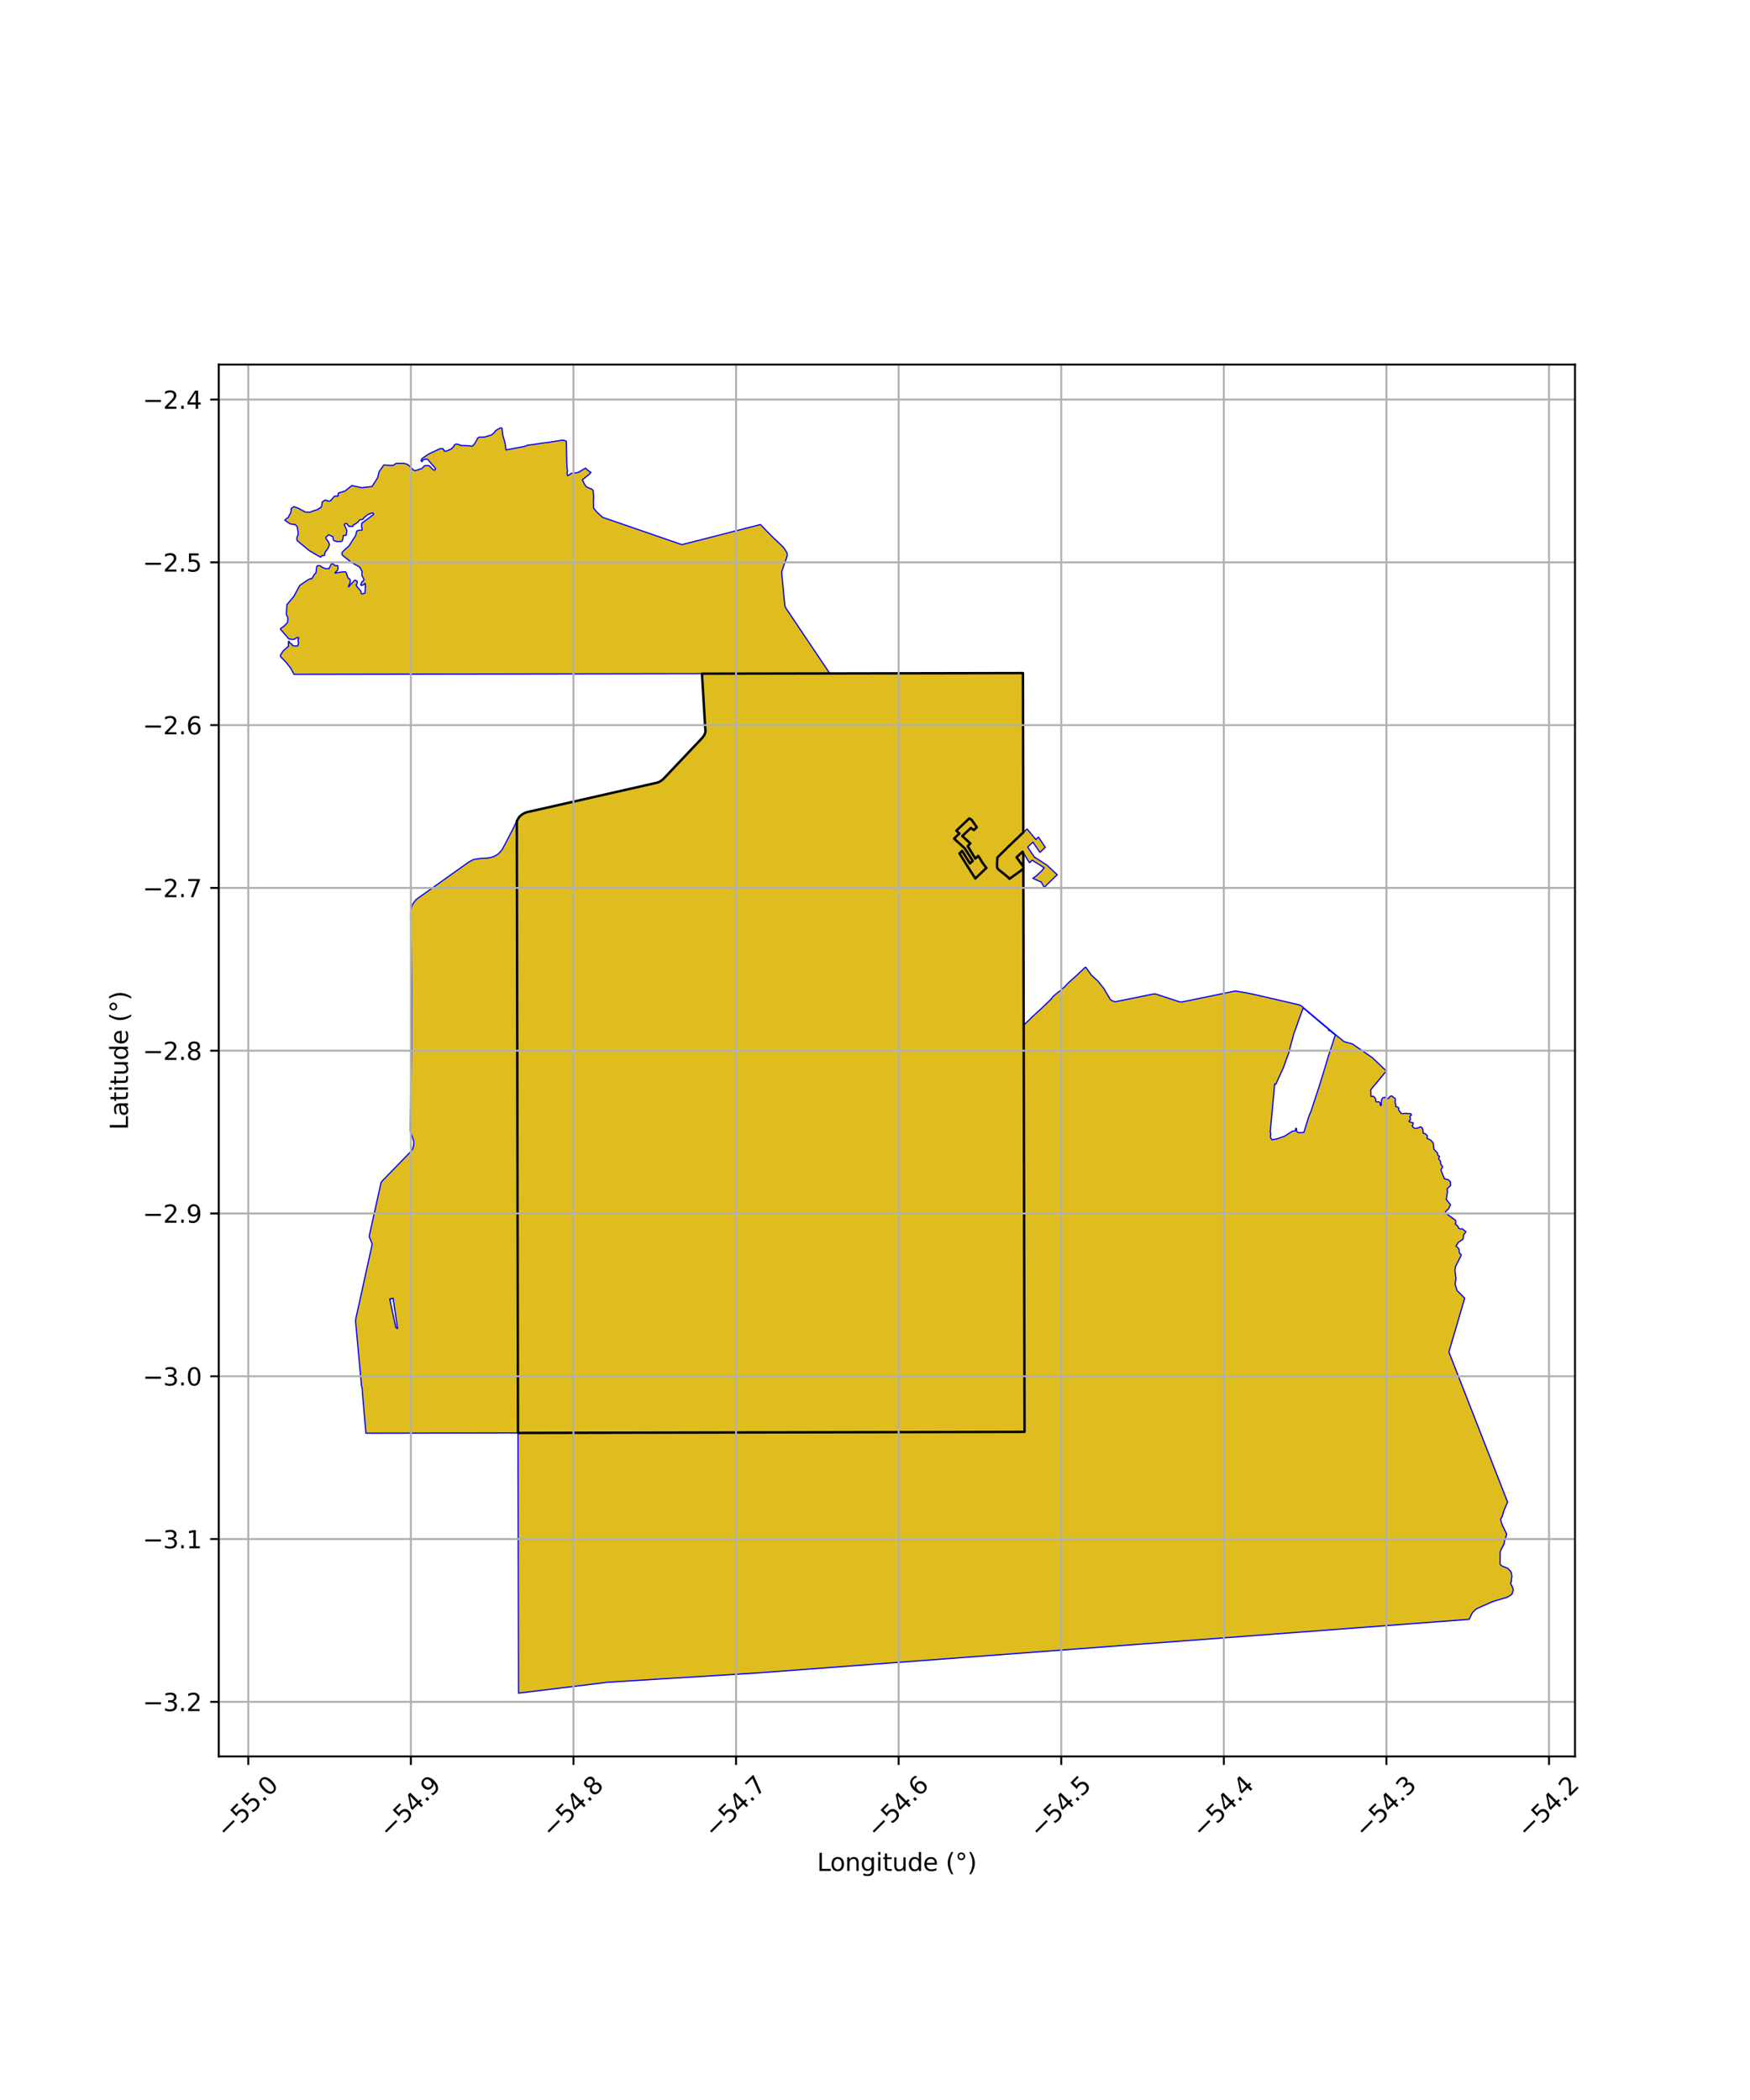 <?xml version="1.0" encoding="utf-8" standalone="no"?>
<!DOCTYPE svg PUBLIC "-//W3C//DTD SVG 1.1//EN"
  "http://www.w3.org/Graphics/SVG/1.1/DTD/svg11.dtd">
<svg xmlns:xlink="http://www.w3.org/1999/xlink" width="720pt" height="864pt" viewBox="0 0 720 864" xmlns="http://www.w3.org/2000/svg" version="1.1">
 <defs>
  <style type="text/css">*{stroke-linejoin: round; stroke-linecap: butt}</style>
 </defs>
 <g id="figure_1">
  <g id="patch_1">
   <path d="M 0 864 
L 720 864 
L 720 0 
L 0 0 
z
" style="fill: #ffffff"/>
  </g>
  <g id="axes_1">
   <g id="patch_2">
    <path d="M 90 722.639 
L 648 722.639 
L 648 150.001 
L 90 150.001 
z
" style="fill: #ffffff"/>
   </g>
   <g id="PatchCollection_1">
    <path d="M 206.547 176.03 
L 206.724 177.935 
L 206.906 179.149 
L 207.162 180.09 
L 207.678 181.781 
L 207.97 183.36 
L 208.139 184.829 
L 208.206 185.097 
L 215.039 183.82 
L 215.75 183.678 
L 217.011 183.201 
L 219.952 182.792 
L 223.586 182.227 
L 226.069 181.943 
L 230.997 181.144 
L 231.682 181.101 
L 232.282 181.251 
L 232.67 181.432 
L 233.002 181.522 
L 233.152 188.762 
L 233.253 192.182 
L 233.351 192.673 
L 233.421 193.356 
L 233.477 193.824 
L 233.311 194.567 
L 233.519 195.687 
L 234.056 195.483 
L 234.953 194.818 
L 236.442 194.538 
L 237.402 194.508 
L 237.945 194.322 
L 240.672 192.74 
L 240.927 192.587 
L 241.027 192.71 
L 241.365 193.07 
L 241.683 193.366 
L 242.465 193.929 
L 242.881 194.172 
L 243.151 194.322 
L 242.281 195.273 
L 239.581 197.408 
L 240.527 199.295 
L 241.005 200.02 
L 241.65 200.514 
L 243.293 201.16 
L 243.69 201.439 
L 244.016 201.76 
L 244.277 204.698 
L 244.154 205.919 
L 244.203 209.043 
L 245.65 210.782 
L 247.918 212.831 
L 248.108 212.895 
L 280.546 224.08 
L 280.887 223.993 
L 312.85 215.822 
L 317.425 220.515 
L 322.091 224.953 
L 322.571 225.53 
L 323.513 226.975 
L 323.855 227.802 
L 323.917 228.468 
L 323.766 229.053 
L 321.764 234.798 
L 321.644 235.313 
L 321.633 235.901 
L 322.87 248.768 
L 322.992 249.538 
L 323.427 250.328 
L 341.399 277.079 
L 288.811 277.175 
L 288.329 277.177 
L 124.161 277.454 
L 121.008 277.466 
L 119.485 274.745 
L 117.837 272.641 
L 115.469 270.228 
L 115.364 269.539 
L 116.526 267.774 
L 118.714 265.841 
L 118.644 264.532 
L 118.71 263.847 
L 118.983 263.908 
L 119.226 264.494 
L 120.153 265.049 
L 120.29 265.561 
L 121.216 265.77 
L 122.141 265.769 
L 122.56 265.648 
L 122.835 264.543 
L 122.583 263.112 
L 122.89 262.696 
L 122.789 262.284 
L 122.378 262.246 
L 121.213 262.904 
L 120.731 263.078 
L 120.013 263.079 
L 118.78 262.805 
L 115.419 258.917 
L 115.417 258.573 
L 116.752 257.705 
L 118.189 256.288 
L 118.462 254.905 
L 118.323 253.766 
L 117.812 252.952 
L 118.012 248.805 
L 120.88 245.391 
L 123.3 240.879 
L 126.93 238.42 
L 127.682 238.108 
L 128.228 238.141 
L 129.394 236.275 
L 129.975 235.688 
L 130.315 233.099 
L 130.728 232.716 
L 131.893 232.82 
L 132.167 233.197 
L 133.882 233.954 
L 135.356 233.949 
L 136.313 232.015 
L 136.68 231.894 
L 137.165 232.014 
L 137.341 232.326 
L 137.853 232.703 
L 139.014 232.737 
L 139.056 233.876 
L 138.886 234.6 
L 137.826 235.603 
L 137.859 235.807 
L 139.572 235.465 
L 142.106 235.219 
L 142.36 235.46 
L 143.264 237.874 
L 143.881 238.219 
L 144.12 238.702 
L 144.026 239.734 
L 143.336 241.347 
L 143.411 241.492 
L 145.733 238.905 
L 146.243 238.698 
L 146.964 239.178 
L 146.933 239.904 
L 146.559 240.697 
L 146.729 241.182 
L 148.541 243.314 
L 148.542 243.967 
L 148.678 244.276 
L 149.195 244.347 
L 150.184 243.968 
L 150.352 240.239 
L 150.15 240.067 
L 149.463 240.651 
L 149.121 240.79 
L 148.608 240.791 
L 148.368 240.621 
L 148.979 239.274 
L 149.321 239.236 
L 149.766 238.444 
L 148.906 236.767 
L 148.972 235.148 
L 148.01 233.319 
L 144.413 231.263 
L 141.017 228.541 
L 140.605 227.921 
L 140.911 227.022 
L 143.611 224.575 
L 146.344 220.29 
L 146.788 218.496 
L 147.748 218.111 
L 148.619 218.134 
L 148.981 218.071 
L 148.946 217.316 
L 148.739 216.833 
L 148.832 215.295 
L 153.691 211.695 
L 153.659 211.282 
L 153.146 211.004 
L 151.295 211.731 
L 149.584 213.149 
L 149.448 213.596 
L 147.941 213.912 
L 147.29 214.776 
L 146.332 215.503 
L 145.511 215.884 
L 145.101 216.608 
L 143.499 216.542 
L 142.606 215.372 
L 142.058 215.439 
L 141.613 215.817 
L 142.746 218.306 
L 142.402 220.239 
L 141.313 220.309 
L 140.867 222.509 
L 140.389 222.789 
L 138.639 222.826 
L 137.578 222.518 
L 137.097 222.002 
L 136.919 220.79 
L 135.244 220.035 
L 134.114 221.002 
L 134.079 221.485 
L 135.143 222.969 
L 135.557 224.11 
L 135.02 225.445 
L 133.619 227.448 
L 133.619 228.141 
L 133.45 228.552 
L 133.143 228.624 
L 132.933 228.521 
L 132.522 228.592 
L 132.183 228.866 
L 132.114 229.174 
L 131.772 229.213 
L 127.208 226.526 
L 122.448 222.571 
L 122.103 221.844 
L 122.239 220.877 
L 122.614 220.153 
L 122.646 218.953 
L 122.266 216.642 
L 121.441 215.847 
L 119.386 215.54 
L 117.199 214.037 
L 117.663 213.508 
L 118.735 212.824 
L 118.874 212.234 
L 119.59 211.061 
L 119.862 209.128 
L 120.888 208.468 
L 122.466 208.983 
L 125.621 210.67 
L 127.575 210.737 
L 128.261 210.425 
L 130.75 209.599 
L 132.087 208.697 
L 132.428 207.869 
L 132.598 206.521 
L 133.486 205.865 
L 134.208 205.761 
L 134.86 206.139 
L 135.954 206.068 
L 137.669 204.097 
L 139.038 204.125 
L 139.206 202.855 
L 141.947 202.018 
L 144.778 199.78 
L 148.717 200.637 
L 153.071 200.18 
L 155.382 196.532 
L 155.961 194.114 
L 157.878 191.313 
L 161.712 191.514 
L 162.983 190.649 
L 166.272 190.609 
L 167.815 191.16 
L 170.163 193.396 
L 170.745 193.672 
L 173.625 192.735 
L 174.752 191.561 
L 176.537 191.592 
L 178.323 193.385 
L 178.97 193.383 
L 179.211 192.764 
L 175.916 188.97 
L 175.297 188.9 
L 174.511 189.005 
L 173.758 189.557 
L 173.655 189.866 
L 173.485 189.904 
L 173.336 189.758 
L 173.277 189.526 
L 173.346 189.144 
L 173.756 188.556 
L 176.322 186.827 
L 180.892 184.664 
L 182.157 184.559 
L 182.64 185.112 
L 182.743 185.589 
L 183.257 185.628 
L 184.182 185.419 
L 184.697 185.107 
L 185.278 184.899 
L 185.861 184.552 
L 186.749 183.62 
L 186.889 183.1 
L 187.539 182.72 
L 188.324 182.753 
L 189.527 183.27 
L 192.746 183.368 
L 194.36 183.605 
L 195.419 182.327 
L 196.58 180.255 
L 197.092 179.84 
L 199.286 179.835 
L 202.152 178.97 
L 203.316 178.07 
L 203.898 177.171 
L 205.676 176.134 
L 206.547 176.03 
" clip-path="url(#p5729a85ae8)" style="fill: #e0bd1f; stroke: #0000ff; stroke-width: 0.5"/>
    <path d="M 212.64 337.796 
L 213.114 589.549 
L 150.544 589.673 
L 149.096 572.853 
L 149.021 571.402 
L 148.899 570.673 
L 148.78 570.391 
L 148.674 569.813 
L 148.669 569.466 
L 146.322 543.948 
L 146.289 543.3 
L 146.453 542.292 
L 153.007 512.474 
L 153.06 512.111 
L 153.07 511.685 
L 152.648 510.605 
L 151.989 509.083 
L 151.928 508.718 
L 151.939 508.376 
L 156.763 486.619 
L 156.878 486.388 
L 157.029 486.157 
L 157.216 485.928 
L 169.084 473.706 
L 169.755 472.739 
L 170.161 471.311 
L 170.255 470.166 
L 170.182 469.377 
L 168.958 465.74 
L 168.883 465.444 
L 168.824 464.995 
L 168.921 456.686 
L 169.296 430.723 
L 169.346 406.008 
L 168.97 376.172 
L 169.101 374.095 
L 169.537 372.494 
L 170.195 371.346 
L 171.206 370.084 
L 192.874 354.66 
L 194.868 353.606 
L 197.346 353.221 
L 200.81 352.992 
L 202.114 352.741 
L 203.145 352.401 
L 203.975 351.983 
L 204.615 351.578 
L 205.242 351.096 
L 205.792 350.524 
L 206.725 349.331 
L 211.116 340.918 
L 211.76 339.534 
L 212.64 337.796 
M 160.919 534.293 
L 160.348 534.425 
L 160.388 534.643 
L 160.919 534.293 
M 160.418 534.826 
L 162.832 546.129 
L 163.579 546.615 
L 161.714 534.108 
L 161.098 534.252 
L 160.418 534.826 
" clip-path="url(#p5729a85ae8)" style="fill: #e0bd1f; stroke: #0000ff; stroke-width: 0.5"/>
    <path d="M 288.811 277.175 
L 341.399 277.079 
L 341.618 277.079 
L 387.701 276.992 
L 420.873 276.927 
L 420.897 289.889 
L 421.003 342.496 
L 420.399 343.041 
L 414.885 348.331 
L 410.348 352.792 
L 410.206 355.76 
L 410.21 355.911 
L 410.282 357.021 
L 410.734 357.674 
L 412.942 359.462 
L 414.228 360.503 
L 414.643 360.839 
L 415.336 361.567 
L 420.064 358.181 
L 421.033 357.305 
L 421.051 366.007 
L 421.052 366.203 
L 421.165 421.65 
L 421.165 421.775 
L 421.424 541.958 
L 421.428 543.751 
L 421.49 571.111 
L 421.493 572.365 
L 421.53 589.099 
L 359.46 589.24 
L 354.176 589.251 
L 213.114 589.549 
L 212.64 337.796 
L 213.485 336.315 
L 214.019 335.723 
L 214.607 335.21 
L 215.275 334.8 
L 215.973 334.443 
L 216.686 334.176 
L 269.471 322.217 
L 270.239 322.047 
L 271.097 321.735 
L 271.677 321.41 
L 271.916 321.246 
L 272.421 320.92 
L 273.003 320.406 
L 288.958 303.543 
L 289.655 302.602 
L 290.023 301.858 
L 290.256 301.012 
L 289.931 295.869 
L 289.913 295.573 
L 288.811 277.175 
M 398.773 336.73 
L 394.065 341.196 
L 393.465 341.774 
L 394.736 342.921 
L 392.523 345.018 
L 396.933 349.031 
L 400.204 354.185 
L 400.033 354.349 
L 399.082 355.262 
L 395.849 350.078 
L 394.756 351.115 
L 397.992 356.305 
L 401.271 361.439 
L 402.352 360.407 
L 403.518 359.295 
L 405.81 357.107 
L 404.046 354.713 
L 403.284 353.361 
L 402.45 352.154 
L 401.26 353.257 
L 398.157 348.112 
L 399.221 346.983 
L 397.016 344.982 
L 395.906 343.972 
L 399.439 340.63 
L 400.674 341.518 
L 401.874 340.364 
L 401.041 339.138 
L 400.611 338.544 
L 399.772 337.291 
L 398.773 336.73 
" clip-path="url(#p5729a85ae8)" style="fill: #e0bd1f; stroke: #0000ff; stroke-width: 0.5"/>
    <path d="M 446.622 397.823 
L 447.199 398.634 
L 447.587 399.168 
L 448.771 400.824 
L 449.176 401.308 
L 451.769 403.716 
L 454.072 406.584 
L 456.878 411.297 
L 457.759 411.826 
L 458.78 412.156 
L 474.658 408.946 
L 475.208 408.964 
L 475.649 409.022 
L 485.205 412.154 
L 485.787 412.25 
L 486.373 412.221 
L 508.075 407.772 
L 508.62 407.786 
L 513.32 408.581 
L 517.582 409.504 
L 534.259 413.357 
L 534.946 413.603 
L 535.644 414.054 
L 542.096 419.503 
L 549.11 425.375 
L 552.608 428.276 
L 552.936 428.47 
L 553.28 428.629 
L 553.96 428.843 
L 555.882 429.321 
L 556.293 429.47 
L 556.724 429.71 
L 564.678 435.206 
L 569.508 439.804 
L 570.471 440.529 
L 563.968 448.344 
L 564.072 451.126 
L 565.092 451.044 
L 566.052 452.185 
L 566.009 452.97 
L 566.166 453.216 
L 566.478 453.395 
L 567.19 453.281 
L 567.479 453.415 
L 567.859 453.818 
L 567.928 454.782 
L 568.084 454.871 
L 568.372 454.646 
L 568.26 454.108 
L 568.412 452.426 
L 568.949 451.638 
L 569.612 451.504 
L 570.235 451.57 
L 570.748 452.017 
L 571.229 451.98 
L 571.595 451.452 
L 571.806 451.205 
L 572.095 451.014 
L 572.506 450.935 
L 572.785 450.99 
L 573.465 451.605 
L 573.855 451.772 
L 574.033 452.03 
L 574.112 452.354 
L 574.015 453.586 
L 574.06 453.944 
L 574.295 454.325 
L 574.241 455.098 
L 574.319 455.3 
L 575.04 455.451 
L 575.52 455.921 
L 575.466 456.739 
L 575.846 457.187 
L 576.425 458.045 
L 576.915 458.144 
L 578.339 458.062 
L 580.298 458.192 
L 580.691 458.505 
L 580.647 458.785 
L 580.059 459.38 
L 580.261 460.344 
L 580.187 460.878 
L 579.82 461.148 
L 579.676 461.305 
L 580.1 461.629 
L 581.414 461.962 
L 581.349 462.747 
L 581.016 463.23 
L 581.372 463.771 
L 581.952 464.173 
L 583.109 464.182 
L 584.388 463.618 
L 584.899 463.773 
L 585.48 464.826 
L 585.505 466.081 
L 585.684 466.327 
L 586.307 466.348 
L 587.244 467.243 
L 587.108 468.328 
L 588.567 469.024 
L 589.657 470.234 
L 589.997 472.929 
L 591.423 474.316 
L 591.542 475.217 
L 592.262 475.805 
L 591.897 476.749 
L 592.652 477.809 
L 592.772 478.954 
L 593.443 479.795 
L 593.544 480.199 
L 592.811 481.279 
L 594.258 484.948 
L 595.898 485.382 
L 596.703 486.189 
L 596.84 487.739 
L 595.372 489.158 
L 595.542 490.202 
L 595.048 493.505 
L 596.759 495.624 
L 595.994 497.311 
L 594.792 498.459 
L 594.626 498.999 
L 598.782 502.021 
L 599.018 502.796 
L 598.752 503.571 
L 599.891 504.617 
L 600.06 505.257 
L 600.864 505.66 
L 601.533 505.523 
L 603.041 506.665 
L 603.008 507.002 
L 602.208 507.981 
L 601.978 509.801 
L 599.974 511.188 
L 599.041 512.639 
L 600.215 513.782 
L 600.487 515.567 
L 601.124 516.138 
L 601.191 516.475 
L 598.861 521.03 
L 598.596 522.681 
L 599.04 526.117 
L 598.644 528.275 
L 599.485 530.992 
L 602.621 534.109 
L 596.121 556.251 
L 620.271 618.013 
L 618.973 620.963 
L 618.11 623.661 
L 617.378 625.212 
L 618.053 627.367 
L 619.866 631.107 
L 619.602 632.388 
L 619.202 633.198 
L 618.806 635.221 
L 617.807 637.11 
L 617.209 638.527 
L 617.213 640.347 
L 617.154 643.379 
L 617.424 643.918 
L 618.295 644.454 
L 620.237 645.191 
L 621.445 646.4 
L 621.781 646.972 
L 622.054 648.724 
L 621.855 649.567 
L 621.858 650.577 
L 621.492 651.286 
L 621.795 652.094 
L 622.097 652.565 
L 622.636 654.065 
L 622.139 655.718 
L 621.705 656.191 
L 620.135 657.138 
L 614.317 658.872 
L 609.542 660.963 
L 607.302 662.014 
L 605.734 663.568 
L 604.476 666.198 
L 604.406 666.258 
L 604.241 666.27 
L 469.808 676.405 
L 468.637 676.492 
L 360.38 684.642 
L 310.977 688.347 
L 269.884 690.894 
L 253.238 691.938 
L 249.846 692.158 
L 213.328 696.61 
L 213.114 589.549 
L 354.176 589.251 
L 359.46 589.24 
L 421.53 589.099 
L 421.493 572.365 
L 421.49 571.111 
L 421.428 543.751 
L 421.424 541.958 
L 421.165 421.775 
L 423.656 419.41 
L 423.888 419.23 
L 424.085 419.023 
L 424.337 418.701 
L 428.731 414.662 
L 430.349 413.097 
L 430.863 412.61 
L 432.572 410.939 
L 432.696 410.711 
L 433.363 409.872 
L 434.988 408.523 
L 435.554 408.075 
L 436.07 407.749 
L 437.333 406.587 
L 437.415 406.502 
L 437.717 406.258 
L 437.845 406.176 
L 437.989 406.068 
L 438.057 405.993 
L 438.174 405.855 
L 438.858 405.095 
L 439.095 404.833 
L 439.81 404.122 
L 440.346 403.652 
L 440.657 403.378 
L 440.964 403.093 
L 442.75 401.485 
L 442.951 401.315 
L 446.043 398.391 
L 446.622 397.823 
M 536.156 414.693 
L 534.107 420.343 
L 533.24 422.819 
L 532.293 425.344 
L 531.925 426.795 
L 530.396 432.489 
L 530.216 433.19 
L 528.056 439.178 
L 527.771 439.839 
L 524.893 446.076 
L 524.445 446.006 
L 522.617 465.58 
L 522.813 466.547 
L 522.69 468.056 
L 523.387 468.921 
L 525.174 468.617 
L 528.457 467.491 
L 531.737 465.393 
L 532.816 465.252 
L 532.997 465.032 
L 533.049 464.332 
L 533.383 464.201 
L 533.448 465.266 
L 533.839 465.859 
L 534.496 466.055 
L 536.474 465.878 
L 536.765 464.849 
L 538.413 459.561 
L 539.05 457.87 
L 539.282 457.504 
L 541.315 451.309 
L 541.522 450.696 
L 541.885 449.613 
L 542.379 448.112 
L 542.787 446.843 
L 542.94 446.352 
L 543.364 444.956 
L 543.847 443.384 
L 544.187 442.279 
L 544.669 440.739 
L 544.959 439.786 
L 545.301 438.701 
L 545.832 436.901 
L 546.381 435.003 
L 549.39 425.839 
L 547.781 424.567 
L 547.099 423.937 
L 546.657 424.02 
L 546.645 423.868 
L 546.788 423.629 
L 544.278 421.578 
L 536.156 414.693 
" clip-path="url(#p5729a85ae8)" style="fill: #e0bd1f; stroke: #0000ff; stroke-width: 0.5"/>
    <path d="M 398.773 336.73 
L 399.772 337.291 
L 400.611 338.544 
L 401.041 339.138 
L 401.874 340.364 
L 400.674 341.518 
L 399.439 340.63 
L 395.906 343.972 
L 397.016 344.982 
L 399.221 346.983 
L 398.157 348.112 
L 401.26 353.257 
L 402.45 352.154 
L 403.284 353.361 
L 404.046 354.713 
L 405.81 357.107 
L 403.518 359.295 
L 402.352 360.407 
L 401.271 361.439 
L 397.992 356.305 
L 394.756 351.115 
L 395.849 350.078 
L 399.082 355.262 
L 400.033 354.349 
L 400.204 354.185 
L 396.933 349.031 
L 392.523 345.018 
L 394.736 342.921 
L 393.465 341.774 
L 394.065 341.196 
L 398.773 336.73 
" clip-path="url(#p5729a85ae8)" style="fill: #e0bd1f; stroke: #0000ff; stroke-width: 0.5"/>
    <path d="M 425.658 352.782 
L 425.739 352.892 
L 425.856 352.776 
L 430.664 355.903 
L 434.967 359.87 
L 432.792 361.974 
L 431.765 362.982 
L 430.669 364.044 
L 429.619 365.116 
L 428.407 362.928 
L 424.962 361.359 
L 426.324 360.408 
L 428.685 358.191 
L 429.624 357.024 
L 424.667 353.913 
L 424.265 354.3 
L 423.595 354.946 
L 423.087 354.233 
L 423.026 354.139 
L 420.721 350.421 
L 419.42 351.623 
L 418.244 352.735 
L 419.775 354.843 
L 419.845 354.941 
L 421.32 356.938 
L 421.368 357.002 
L 420.064 358.181 
L 415.336 361.567 
L 414.643 360.839 
L 414.228 360.503 
L 412.942 359.462 
L 410.734 357.674 
L 410.282 357.021 
L 410.21 355.911 
L 410.206 355.76 
L 410.348 352.792 
L 414.885 348.331 
L 420.399 343.041 
L 422.583 341.074 
L 426.164 345.385 
L 427.24 344.391 
L 430.06 348.613 
L 428.912 349.687 
L 427.848 350.683 
L 424.989 346.486 
L 423.839 347.552 
L 422.829 348.512 
L 425.658 352.782 
" clip-path="url(#p5729a85ae8)" style="fill: #e0bd1f; stroke: #0000ff; stroke-width: 0.5"/>
    <path d="M 421.02 350.904 
L 421.032 356.548 
L 419.845 354.941 
L 419.775 354.843 
L 418.244 352.735 
L 419.42 351.623 
L 420.721 350.421 
L 421.02 350.904 
" clip-path="url(#p5729a85ae8)" style="fill: #e0bd1f; stroke: #0000ff; stroke-width: 0.5"/>
   </g>
   <g id="PatchCollection_2">
    <path d="M 341.399 277.079 
L 341.618 277.079 
L 387.701 276.992 
L 420.873 276.927 
L 420.897 289.889 
L 421.003 342.496 
L 420.399 343.041 
L 414.885 348.331 
L 410.348 352.792 
L 410.206 355.76 
L 410.21 355.911 
L 410.282 357.021 
L 410.734 357.674 
L 412.942 359.462 
L 414.228 360.503 
L 414.643 360.839 
L 415.336 361.567 
L 420.064 358.181 
L 421.033 357.305 
L 421.051 366.007 
L 421.052 366.203 
L 421.165 421.65 
L 421.165 421.775 
L 421.424 541.958 
L 421.428 543.751 
L 421.49 571.111 
L 421.493 572.365 
L 421.53 589.099 
L 359.46 589.24 
L 354.176 589.251 
L 213.114 589.549 
L 212.64 337.796 
L 213.485 336.315 
L 214.019 335.723 
L 214.607 335.21 
L 215.275 334.8 
L 215.973 334.443 
L 216.686 334.176 
L 269.471 322.217 
L 270.239 322.047 
L 271.097 321.735 
L 271.677 321.41 
L 271.916 321.246 
L 272.421 320.92 
L 273.003 320.406 
L 288.958 303.543 
L 289.655 302.602 
L 290.023 301.858 
L 290.256 301.012 
L 289.931 295.869 
L 289.913 295.573 
L 288.811 277.175 
L 341.399 277.079 
M 394.065 341.196 
L 393.465 341.774 
L 394.736 342.921 
L 392.523 345.018 
L 396.933 349.031 
L 400.204 354.185 
L 400.033 354.349 
L 399.082 355.262 
L 395.849 350.078 
L 394.756 351.115 
L 397.992 356.305 
L 401.271 361.439 
L 402.352 360.407 
L 403.518 359.295 
L 405.81 357.107 
L 404.046 354.713 
L 403.284 353.361 
L 402.45 352.154 
L 401.26 353.257 
L 398.157 348.112 
L 399.221 346.983 
L 397.016 344.982 
L 395.906 343.972 
L 399.439 340.63 
L 400.674 341.518 
L 401.874 340.364 
L 401.041 339.138 
L 400.611 338.544 
L 399.772 337.291 
L 398.773 336.73 
L 394.065 341.196 
" clip-path="url(#p5729a85ae8)" style="fill: none; stroke: #000000"/>
    <path d="M 421.02 350.904 
L 421.032 356.548 
L 419.845 354.941 
L 419.775 354.843 
L 418.244 352.735 
L 419.42 351.623 
L 420.721 350.421 
L 421.02 350.904 
" clip-path="url(#p5729a85ae8)" style="fill: none; stroke: #000000"/>
   </g>
   <g id="matplotlib.axis_1">
    <g id="xtick_1">
     <g id="line2d_1">
      <path d="M 102.153 722.639 
L 102.153 150.001 
" clip-path="url(#p5729a85ae8)" style="fill: none; stroke: #b0b0b0; stroke-width: 0.8; stroke-linecap: square"/>
     </g>
     <g id="line2d_2">
      <defs>
       <path id="m27bfe78258" d="M 0 0 
L 0 3.5 
" style="stroke: #000000; stroke-width: 0.8"/>
      </defs>
      <g>
       <use xlink:href="#m27bfe78258" x="102.153" y="722.639" style="stroke: #000000; stroke-width: 0.8"/>
      </g>
     </g>
     <g id="text_1">
      <!-- −55.0 -->
      <g transform="translate(93.269 756.682) rotate(-45) scale(0.1 -0.1)">
       <defs>
        <path id="DejaVuSans-2212" d="M 678 2272 
L 4684 2272 
L 4684 1741 
L 678 1741 
L 678 2272 
z
" transform="scale(0.016)"/>
        <path id="DejaVuSans-35" d="M 691 4666 
L 3169 4666 
L 3169 4134 
L 1269 4134 
L 1269 2991 
Q 1406 3038 1543 3061 
Q 1681 3084 1819 3084 
Q 2600 3084 3056 2656 
Q 3513 2228 3513 1497 
Q 3513 744 3044 326 
Q 2575 -91 1722 -91 
Q 1428 -91 1123 -41 
Q 819 9 494 109 
L 494 744 
Q 775 591 1075 516 
Q 1375 441 1709 441 
Q 2250 441 2565 725 
Q 2881 1009 2881 1497 
Q 2881 1984 2565 2268 
Q 2250 2553 1709 2553 
Q 1456 2553 1204 2497 
Q 953 2441 691 2322 
L 691 4666 
z
" transform="scale(0.016)"/>
        <path id="DejaVuSans-2e" d="M 684 794 
L 1344 794 
L 1344 0 
L 684 0 
L 684 794 
z
" transform="scale(0.016)"/>
        <path id="DejaVuSans-30" d="M 2034 4250 
Q 1547 4250 1301 3770 
Q 1056 3291 1056 2328 
Q 1056 1369 1301 889 
Q 1547 409 2034 409 
Q 2525 409 2770 889 
Q 3016 1369 3016 2328 
Q 3016 3291 2770 3770 
Q 2525 4250 2034 4250 
z
M 2034 4750 
Q 2819 4750 3233 4129 
Q 3647 3509 3647 2328 
Q 3647 1150 3233 529 
Q 2819 -91 2034 -91 
Q 1250 -91 836 529 
Q 422 1150 422 2328 
Q 422 3509 836 4129 
Q 1250 4750 2034 4750 
z
" transform="scale(0.016)"/>
       </defs>
       <use xlink:href="#DejaVuSans-2212"/>
       <use xlink:href="#DejaVuSans-35" transform="translate(83.789 0)"/>
       <use xlink:href="#DejaVuSans-35" transform="translate(147.412 0)"/>
       <use xlink:href="#DejaVuSans-2e" transform="translate(211.035 0)"/>
       <use xlink:href="#DejaVuSans-30" transform="translate(242.822 0)"/>
      </g>
     </g>
    </g>
    <g id="xtick_2">
     <g id="line2d_3">
      <path d="M 169.048 722.639 
L 169.048 150.001 
" clip-path="url(#p5729a85ae8)" style="fill: none; stroke: #b0b0b0; stroke-width: 0.8; stroke-linecap: square"/>
     </g>
     <g id="line2d_4">
      <g>
       <use xlink:href="#m27bfe78258" x="169.048" y="722.639" style="stroke: #000000; stroke-width: 0.8"/>
      </g>
     </g>
     <g id="text_2">
      <!-- −54.9 -->
      <g transform="translate(160.164 756.682) rotate(-45) scale(0.1 -0.1)">
       <defs>
        <path id="DejaVuSans-34" d="M 2419 4116 
L 825 1625 
L 2419 1625 
L 2419 4116 
z
M 2253 4666 
L 3047 4666 
L 3047 1625 
L 3713 1625 
L 3713 1100 
L 3047 1100 
L 3047 0 
L 2419 0 
L 2419 1100 
L 313 1100 
L 313 1709 
L 2253 4666 
z
" transform="scale(0.016)"/>
        <path id="DejaVuSans-39" d="M 703 97 
L 703 672 
Q 941 559 1184 500 
Q 1428 441 1663 441 
Q 2288 441 2617 861 
Q 2947 1281 2994 2138 
Q 2813 1869 2534 1725 
Q 2256 1581 1919 1581 
Q 1219 1581 811 2004 
Q 403 2428 403 3163 
Q 403 3881 828 4315 
Q 1253 4750 1959 4750 
Q 2769 4750 3195 4129 
Q 3622 3509 3622 2328 
Q 3622 1225 3098 567 
Q 2575 -91 1691 -91 
Q 1453 -91 1209 -44 
Q 966 3 703 97 
z
M 1959 2075 
Q 2384 2075 2632 2365 
Q 2881 2656 2881 3163 
Q 2881 3666 2632 3958 
Q 2384 4250 1959 4250 
Q 1534 4250 1286 3958 
Q 1038 3666 1038 3163 
Q 1038 2656 1286 2365 
Q 1534 2075 1959 2075 
z
" transform="scale(0.016)"/>
       </defs>
       <use xlink:href="#DejaVuSans-2212"/>
       <use xlink:href="#DejaVuSans-35" transform="translate(83.789 0)"/>
       <use xlink:href="#DejaVuSans-34" transform="translate(147.412 0)"/>
       <use xlink:href="#DejaVuSans-2e" transform="translate(211.035 0)"/>
       <use xlink:href="#DejaVuSans-39" transform="translate(242.822 0)"/>
      </g>
     </g>
    </g>
    <g id="xtick_3">
     <g id="line2d_5">
      <path d="M 235.942 722.639 
L 235.942 150.001 
" clip-path="url(#p5729a85ae8)" style="fill: none; stroke: #b0b0b0; stroke-width: 0.8; stroke-linecap: square"/>
     </g>
     <g id="line2d_6">
      <g>
       <use xlink:href="#m27bfe78258" x="235.942" y="722.639" style="stroke: #000000; stroke-width: 0.8"/>
      </g>
     </g>
     <g id="text_3">
      <!-- −54.8 -->
      <g transform="translate(227.058 756.682) rotate(-45) scale(0.1 -0.1)">
       <defs>
        <path id="DejaVuSans-38" d="M 2034 2216 
Q 1584 2216 1326 1975 
Q 1069 1734 1069 1313 
Q 1069 891 1326 650 
Q 1584 409 2034 409 
Q 2484 409 2743 651 
Q 3003 894 3003 1313 
Q 3003 1734 2745 1975 
Q 2488 2216 2034 2216 
z
M 1403 2484 
Q 997 2584 770 2862 
Q 544 3141 544 3541 
Q 544 4100 942 4425 
Q 1341 4750 2034 4750 
Q 2731 4750 3128 4425 
Q 3525 4100 3525 3541 
Q 3525 3141 3298 2862 
Q 3072 2584 2669 2484 
Q 3125 2378 3379 2068 
Q 3634 1759 3634 1313 
Q 3634 634 3220 271 
Q 2806 -91 2034 -91 
Q 1263 -91 848 271 
Q 434 634 434 1313 
Q 434 1759 690 2068 
Q 947 2378 1403 2484 
z
M 1172 3481 
Q 1172 3119 1398 2916 
Q 1625 2713 2034 2713 
Q 2441 2713 2670 2916 
Q 2900 3119 2900 3481 
Q 2900 3844 2670 4047 
Q 2441 4250 2034 4250 
Q 1625 4250 1398 4047 
Q 1172 3844 1172 3481 
z
" transform="scale(0.016)"/>
       </defs>
       <use xlink:href="#DejaVuSans-2212"/>
       <use xlink:href="#DejaVuSans-35" transform="translate(83.789 0)"/>
       <use xlink:href="#DejaVuSans-34" transform="translate(147.412 0)"/>
       <use xlink:href="#DejaVuSans-2e" transform="translate(211.035 0)"/>
       <use xlink:href="#DejaVuSans-38" transform="translate(242.822 0)"/>
      </g>
     </g>
    </g>
    <g id="xtick_4">
     <g id="line2d_7">
      <path d="M 302.837 722.639 
L 302.837 150.001 
" clip-path="url(#p5729a85ae8)" style="fill: none; stroke: #b0b0b0; stroke-width: 0.8; stroke-linecap: square"/>
     </g>
     <g id="line2d_8">
      <g>
       <use xlink:href="#m27bfe78258" x="302.837" y="722.639" style="stroke: #000000; stroke-width: 0.8"/>
      </g>
     </g>
     <g id="text_4">
      <!-- −54.7 -->
      <g transform="translate(293.953 756.682) rotate(-45) scale(0.1 -0.1)">
       <defs>
        <path id="DejaVuSans-37" d="M 525 4666 
L 3525 4666 
L 3525 4397 
L 1831 0 
L 1172 0 
L 2766 4134 
L 525 4134 
L 525 4666 
z
" transform="scale(0.016)"/>
       </defs>
       <use xlink:href="#DejaVuSans-2212"/>
       <use xlink:href="#DejaVuSans-35" transform="translate(83.789 0)"/>
       <use xlink:href="#DejaVuSans-34" transform="translate(147.412 0)"/>
       <use xlink:href="#DejaVuSans-2e" transform="translate(211.035 0)"/>
       <use xlink:href="#DejaVuSans-37" transform="translate(242.822 0)"/>
      </g>
     </g>
    </g>
    <g id="xtick_5">
     <g id="line2d_9">
      <path d="M 369.731 722.639 
L 369.731 150.001 
" clip-path="url(#p5729a85ae8)" style="fill: none; stroke: #b0b0b0; stroke-width: 0.8; stroke-linecap: square"/>
     </g>
     <g id="line2d_10">
      <g>
       <use xlink:href="#m27bfe78258" x="369.731" y="722.639" style="stroke: #000000; stroke-width: 0.8"/>
      </g>
     </g>
     <g id="text_5">
      <!-- −54.6 -->
      <g transform="translate(360.848 756.682) rotate(-45) scale(0.1 -0.1)">
       <defs>
        <path id="DejaVuSans-36" d="M 2113 2584 
Q 1688 2584 1439 2293 
Q 1191 2003 1191 1497 
Q 1191 994 1439 701 
Q 1688 409 2113 409 
Q 2538 409 2786 701 
Q 3034 994 3034 1497 
Q 3034 2003 2786 2293 
Q 2538 2584 2113 2584 
z
M 3366 4563 
L 3366 3988 
Q 3128 4100 2886 4159 
Q 2644 4219 2406 4219 
Q 1781 4219 1451 3797 
Q 1122 3375 1075 2522 
Q 1259 2794 1537 2939 
Q 1816 3084 2150 3084 
Q 2853 3084 3261 2657 
Q 3669 2231 3669 1497 
Q 3669 778 3244 343 
Q 2819 -91 2113 -91 
Q 1303 -91 875 529 
Q 447 1150 447 2328 
Q 447 3434 972 4092 
Q 1497 4750 2381 4750 
Q 2619 4750 2861 4703 
Q 3103 4656 3366 4563 
z
" transform="scale(0.016)"/>
       </defs>
       <use xlink:href="#DejaVuSans-2212"/>
       <use xlink:href="#DejaVuSans-35" transform="translate(83.789 0)"/>
       <use xlink:href="#DejaVuSans-34" transform="translate(147.412 0)"/>
       <use xlink:href="#DejaVuSans-2e" transform="translate(211.035 0)"/>
       <use xlink:href="#DejaVuSans-36" transform="translate(242.822 0)"/>
      </g>
     </g>
    </g>
    <g id="xtick_6">
     <g id="line2d_11">
      <path d="M 436.626 722.639 
L 436.626 150.001 
" clip-path="url(#p5729a85ae8)" style="fill: none; stroke: #b0b0b0; stroke-width: 0.8; stroke-linecap: square"/>
     </g>
     <g id="line2d_12">
      <g>
       <use xlink:href="#m27bfe78258" x="436.626" y="722.639" style="stroke: #000000; stroke-width: 0.8"/>
      </g>
     </g>
     <g id="text_6">
      <!-- −54.5 -->
      <g transform="translate(427.742 756.682) rotate(-45) scale(0.1 -0.1)">
       <use xlink:href="#DejaVuSans-2212"/>
       <use xlink:href="#DejaVuSans-35" transform="translate(83.789 0)"/>
       <use xlink:href="#DejaVuSans-34" transform="translate(147.412 0)"/>
       <use xlink:href="#DejaVuSans-2e" transform="translate(211.035 0)"/>
       <use xlink:href="#DejaVuSans-35" transform="translate(242.822 0)"/>
      </g>
     </g>
    </g>
    <g id="xtick_7">
     <g id="line2d_13">
      <path d="M 503.52 722.639 
L 503.52 150.001 
" clip-path="url(#p5729a85ae8)" style="fill: none; stroke: #b0b0b0; stroke-width: 0.8; stroke-linecap: square"/>
     </g>
     <g id="line2d_14">
      <g>
       <use xlink:href="#m27bfe78258" x="503.52" y="722.639" style="stroke: #000000; stroke-width: 0.8"/>
      </g>
     </g>
     <g id="text_7">
      <!-- −54.4 -->
      <g transform="translate(494.637 756.682) rotate(-45) scale(0.1 -0.1)">
       <use xlink:href="#DejaVuSans-2212"/>
       <use xlink:href="#DejaVuSans-35" transform="translate(83.789 0)"/>
       <use xlink:href="#DejaVuSans-34" transform="translate(147.412 0)"/>
       <use xlink:href="#DejaVuSans-2e" transform="translate(211.035 0)"/>
       <use xlink:href="#DejaVuSans-34" transform="translate(242.822 0)"/>
      </g>
     </g>
    </g>
    <g id="xtick_8">
     <g id="line2d_15">
      <path d="M 570.415 722.639 
L 570.415 150.001 
" clip-path="url(#p5729a85ae8)" style="fill: none; stroke: #b0b0b0; stroke-width: 0.8; stroke-linecap: square"/>
     </g>
     <g id="line2d_16">
      <g>
       <use xlink:href="#m27bfe78258" x="570.415" y="722.639" style="stroke: #000000; stroke-width: 0.8"/>
      </g>
     </g>
     <g id="text_8">
      <!-- −54.3 -->
      <g transform="translate(561.531 756.682) rotate(-45) scale(0.1 -0.1)">
       <defs>
        <path id="DejaVuSans-33" d="M 2597 2516 
Q 3050 2419 3304 2112 
Q 3559 1806 3559 1356 
Q 3559 666 3084 287 
Q 2609 -91 1734 -91 
Q 1441 -91 1130 -33 
Q 819 25 488 141 
L 488 750 
Q 750 597 1062 519 
Q 1375 441 1716 441 
Q 2309 441 2620 675 
Q 2931 909 2931 1356 
Q 2931 1769 2642 2001 
Q 2353 2234 1838 2234 
L 1294 2234 
L 1294 2753 
L 1863 2753 
Q 2328 2753 2575 2939 
Q 2822 3125 2822 3475 
Q 2822 3834 2567 4026 
Q 2313 4219 1838 4219 
Q 1578 4219 1281 4162 
Q 984 4106 628 3988 
L 628 4550 
Q 988 4650 1302 4700 
Q 1616 4750 1894 4750 
Q 2613 4750 3031 4423 
Q 3450 4097 3450 3541 
Q 3450 3153 3228 2886 
Q 3006 2619 2597 2516 
z
" transform="scale(0.016)"/>
       </defs>
       <use xlink:href="#DejaVuSans-2212"/>
       <use xlink:href="#DejaVuSans-35" transform="translate(83.789 0)"/>
       <use xlink:href="#DejaVuSans-34" transform="translate(147.412 0)"/>
       <use xlink:href="#DejaVuSans-2e" transform="translate(211.035 0)"/>
       <use xlink:href="#DejaVuSans-33" transform="translate(242.822 0)"/>
      </g>
     </g>
    </g>
    <g id="xtick_9">
     <g id="line2d_17">
      <path d="M 637.309 722.639 
L 637.309 150.001 
" clip-path="url(#p5729a85ae8)" style="fill: none; stroke: #b0b0b0; stroke-width: 0.8; stroke-linecap: square"/>
     </g>
     <g id="line2d_18">
      <g>
       <use xlink:href="#m27bfe78258" x="637.309" y="722.639" style="stroke: #000000; stroke-width: 0.8"/>
      </g>
     </g>
     <g id="text_9">
      <!-- −54.2 -->
      <g transform="translate(628.426 756.682) rotate(-45) scale(0.1 -0.1)">
       <defs>
        <path id="DejaVuSans-32" d="M 1228 531 
L 3431 531 
L 3431 0 
L 469 0 
L 469 531 
Q 828 903 1448 1529 
Q 2069 2156 2228 2338 
Q 2531 2678 2651 2914 
Q 2772 3150 2772 3378 
Q 2772 3750 2511 3984 
Q 2250 4219 1831 4219 
Q 1534 4219 1204 4116 
Q 875 4013 500 3803 
L 500 4441 
Q 881 4594 1212 4672 
Q 1544 4750 1819 4750 
Q 2544 4750 2975 4387 
Q 3406 4025 3406 3419 
Q 3406 3131 3298 2873 
Q 3191 2616 2906 2266 
Q 2828 2175 2409 1742 
Q 1991 1309 1228 531 
z
" transform="scale(0.016)"/>
       </defs>
       <use xlink:href="#DejaVuSans-2212"/>
       <use xlink:href="#DejaVuSans-35" transform="translate(83.789 0)"/>
       <use xlink:href="#DejaVuSans-34" transform="translate(147.412 0)"/>
       <use xlink:href="#DejaVuSans-2e" transform="translate(211.035 0)"/>
       <use xlink:href="#DejaVuSans-32" transform="translate(242.822 0)"/>
      </g>
     </g>
    </g>
    <g id="text_10">
     <!-- Longitude (°) -->
     <g transform="translate(336.14 769.751) scale(0.1 -0.1)">
      <defs>
       <path id="DejaVuSans-4c" d="M 628 4666 
L 1259 4666 
L 1259 531 
L 3531 531 
L 3531 0 
L 628 0 
L 628 4666 
z
" transform="scale(0.016)"/>
       <path id="DejaVuSans-6f" d="M 1959 3097 
Q 1497 3097 1228 2736 
Q 959 2375 959 1747 
Q 959 1119 1226 758 
Q 1494 397 1959 397 
Q 2419 397 2687 759 
Q 2956 1122 2956 1747 
Q 2956 2369 2687 2733 
Q 2419 3097 1959 3097 
z
M 1959 3584 
Q 2709 3584 3137 3096 
Q 3566 2609 3566 1747 
Q 3566 888 3137 398 
Q 2709 -91 1959 -91 
Q 1206 -91 779 398 
Q 353 888 353 1747 
Q 353 2609 779 3096 
Q 1206 3584 1959 3584 
z
" transform="scale(0.016)"/>
       <path id="DejaVuSans-6e" d="M 3513 2113 
L 3513 0 
L 2938 0 
L 2938 2094 
Q 2938 2591 2744 2837 
Q 2550 3084 2163 3084 
Q 1697 3084 1428 2787 
Q 1159 2491 1159 1978 
L 1159 0 
L 581 0 
L 581 3500 
L 1159 3500 
L 1159 2956 
Q 1366 3272 1645 3428 
Q 1925 3584 2291 3584 
Q 2894 3584 3203 3211 
Q 3513 2838 3513 2113 
z
" transform="scale(0.016)"/>
       <path id="DejaVuSans-67" d="M 2906 1791 
Q 2906 2416 2648 2759 
Q 2391 3103 1925 3103 
Q 1463 3103 1205 2759 
Q 947 2416 947 1791 
Q 947 1169 1205 825 
Q 1463 481 1925 481 
Q 2391 481 2648 825 
Q 2906 1169 2906 1791 
z
M 3481 434 
Q 3481 -459 3084 -895 
Q 2688 -1331 1869 -1331 
Q 1566 -1331 1297 -1286 
Q 1028 -1241 775 -1147 
L 775 -588 
Q 1028 -725 1275 -790 
Q 1522 -856 1778 -856 
Q 2344 -856 2625 -561 
Q 2906 -266 2906 331 
L 2906 616 
Q 2728 306 2450 153 
Q 2172 0 1784 0 
Q 1141 0 747 490 
Q 353 981 353 1791 
Q 353 2603 747 3093 
Q 1141 3584 1784 3584 
Q 2172 3584 2450 3431 
Q 2728 3278 2906 2969 
L 2906 3500 
L 3481 3500 
L 3481 434 
z
" transform="scale(0.016)"/>
       <path id="DejaVuSans-69" d="M 603 3500 
L 1178 3500 
L 1178 0 
L 603 0 
L 603 3500 
z
M 603 4863 
L 1178 4863 
L 1178 4134 
L 603 4134 
L 603 4863 
z
" transform="scale(0.016)"/>
       <path id="DejaVuSans-74" d="M 1172 4494 
L 1172 3500 
L 2356 3500 
L 2356 3053 
L 1172 3053 
L 1172 1153 
Q 1172 725 1289 603 
Q 1406 481 1766 481 
L 2356 481 
L 2356 0 
L 1766 0 
Q 1100 0 847 248 
Q 594 497 594 1153 
L 594 3053 
L 172 3053 
L 172 3500 
L 594 3500 
L 594 4494 
L 1172 4494 
z
" transform="scale(0.016)"/>
       <path id="DejaVuSans-75" d="M 544 1381 
L 544 3500 
L 1119 3500 
L 1119 1403 
Q 1119 906 1312 657 
Q 1506 409 1894 409 
Q 2359 409 2629 706 
Q 2900 1003 2900 1516 
L 2900 3500 
L 3475 3500 
L 3475 0 
L 2900 0 
L 2900 538 
Q 2691 219 2414 64 
Q 2138 -91 1772 -91 
Q 1169 -91 856 284 
Q 544 659 544 1381 
z
M 1991 3584 
L 1991 3584 
z
" transform="scale(0.016)"/>
       <path id="DejaVuSans-64" d="M 2906 2969 
L 2906 4863 
L 3481 4863 
L 3481 0 
L 2906 0 
L 2906 525 
Q 2725 213 2448 61 
Q 2172 -91 1784 -91 
Q 1150 -91 751 415 
Q 353 922 353 1747 
Q 353 2572 751 3078 
Q 1150 3584 1784 3584 
Q 2172 3584 2448 3432 
Q 2725 3281 2906 2969 
z
M 947 1747 
Q 947 1113 1208 752 
Q 1469 391 1925 391 
Q 2381 391 2643 752 
Q 2906 1113 2906 1747 
Q 2906 2381 2643 2742 
Q 2381 3103 1925 3103 
Q 1469 3103 1208 2742 
Q 947 2381 947 1747 
z
" transform="scale(0.016)"/>
       <path id="DejaVuSans-65" d="M 3597 1894 
L 3597 1613 
L 953 1613 
Q 991 1019 1311 708 
Q 1631 397 2203 397 
Q 2534 397 2845 478 
Q 3156 559 3463 722 
L 3463 178 
Q 3153 47 2828 -22 
Q 2503 -91 2169 -91 
Q 1331 -91 842 396 
Q 353 884 353 1716 
Q 353 2575 817 3079 
Q 1281 3584 2069 3584 
Q 2775 3584 3186 3129 
Q 3597 2675 3597 1894 
z
M 3022 2063 
Q 3016 2534 2758 2815 
Q 2500 3097 2075 3097 
Q 1594 3097 1305 2825 
Q 1016 2553 972 2059 
L 3022 2063 
z
" transform="scale(0.016)"/>
       <path id="DejaVuSans-20" transform="scale(0.016)"/>
       <path id="DejaVuSans-28" d="M 1984 4856 
Q 1566 4138 1362 3434 
Q 1159 2731 1159 2009 
Q 1159 1288 1364 580 
Q 1569 -128 1984 -844 
L 1484 -844 
Q 1016 -109 783 600 
Q 550 1309 550 2009 
Q 550 2706 781 3412 
Q 1013 4119 1484 4856 
L 1984 4856 
z
" transform="scale(0.016)"/>
       <path id="DejaVuSans-b0" d="M 1600 4347 
Q 1350 4347 1178 4173 
Q 1006 4000 1006 3750 
Q 1006 3503 1178 3333 
Q 1350 3163 1600 3163 
Q 1850 3163 2022 3333 
Q 2194 3503 2194 3750 
Q 2194 3997 2020 4172 
Q 1847 4347 1600 4347 
z
M 1600 4750 
Q 1800 4750 1984 4673 
Q 2169 4597 2303 4453 
Q 2447 4313 2519 4134 
Q 2591 3956 2591 3750 
Q 2591 3338 2302 3052 
Q 2013 2766 1594 2766 
Q 1172 2766 890 3047 
Q 609 3328 609 3750 
Q 609 4169 896 4459 
Q 1184 4750 1600 4750 
z
" transform="scale(0.016)"/>
       <path id="DejaVuSans-29" d="M 513 4856 
L 1013 4856 
Q 1481 4119 1714 3412 
Q 1947 2706 1947 2009 
Q 1947 1309 1714 600 
Q 1481 -109 1013 -844 
L 513 -844 
Q 928 -128 1133 580 
Q 1338 1288 1338 2009 
Q 1338 2731 1133 3434 
Q 928 4138 513 4856 
z
" transform="scale(0.016)"/>
      </defs>
      <use xlink:href="#DejaVuSans-4c"/>
      <use xlink:href="#DejaVuSans-6f" transform="translate(53.963 0)"/>
      <use xlink:href="#DejaVuSans-6e" transform="translate(115.145 0)"/>
      <use xlink:href="#DejaVuSans-67" transform="translate(178.523 0)"/>
      <use xlink:href="#DejaVuSans-69" transform="translate(242 0)"/>
      <use xlink:href="#DejaVuSans-74" transform="translate(269.783 0)"/>
      <use xlink:href="#DejaVuSans-75" transform="translate(308.992 0)"/>
      <use xlink:href="#DejaVuSans-64" transform="translate(372.371 0)"/>
      <use xlink:href="#DejaVuSans-65" transform="translate(435.848 0)"/>
      <use xlink:href="#DejaVuSans-20" transform="translate(497.371 0)"/>
      <use xlink:href="#DejaVuSans-28" transform="translate(529.158 0)"/>
      <use xlink:href="#DejaVuSans-b0" transform="translate(568.172 0)"/>
      <use xlink:href="#DejaVuSans-29" transform="translate(618.172 0)"/>
     </g>
    </g>
   </g>
   <g id="matplotlib.axis_2">
    <g id="ytick_1">
     <g id="line2d_19">
      <path d="M 90 700.185 
L 648 700.185 
" clip-path="url(#p5729a85ae8)" style="fill: none; stroke: #b0b0b0; stroke-width: 0.8; stroke-linecap: square"/>
     </g>
     <g id="line2d_20">
      <defs>
       <path id="m5cd55f6d81" d="M 0 0 
L -3.5 0 
" style="stroke: #000000; stroke-width: 0.8"/>
      </defs>
      <g>
       <use xlink:href="#m5cd55f6d81" x="90" y="700.185" style="stroke: #000000; stroke-width: 0.8"/>
      </g>
     </g>
     <g id="text_11">
      <!-- −3.2 -->
      <g transform="translate(58.717 703.984) scale(0.1 -0.1)">
       <use xlink:href="#DejaVuSans-2212"/>
       <use xlink:href="#DejaVuSans-33" transform="translate(83.789 0)"/>
       <use xlink:href="#DejaVuSans-2e" transform="translate(147.412 0)"/>
       <use xlink:href="#DejaVuSans-32" transform="translate(179.199 0)"/>
      </g>
     </g>
    </g>
    <g id="ytick_2">
     <g id="line2d_21">
      <path d="M 90 633.21 
L 648 633.21 
" clip-path="url(#p5729a85ae8)" style="fill: none; stroke: #b0b0b0; stroke-width: 0.8; stroke-linecap: square"/>
     </g>
     <g id="line2d_22">
      <g>
       <use xlink:href="#m5cd55f6d81" x="90" y="633.21" style="stroke: #000000; stroke-width: 0.8"/>
      </g>
     </g>
     <g id="text_12">
      <!-- −3.1 -->
      <g transform="translate(58.717 637.009) scale(0.1 -0.1)">
       <defs>
        <path id="DejaVuSans-31" d="M 794 531 
L 1825 531 
L 1825 4091 
L 703 3866 
L 703 4441 
L 1819 4666 
L 2450 4666 
L 2450 531 
L 3481 531 
L 3481 0 
L 794 0 
L 794 531 
z
" transform="scale(0.016)"/>
       </defs>
       <use xlink:href="#DejaVuSans-2212"/>
       <use xlink:href="#DejaVuSans-33" transform="translate(83.789 0)"/>
       <use xlink:href="#DejaVuSans-2e" transform="translate(147.412 0)"/>
       <use xlink:href="#DejaVuSans-31" transform="translate(179.199 0)"/>
      </g>
     </g>
    </g>
    <g id="ytick_3">
     <g id="line2d_23">
      <path d="M 90 566.236 
L 648 566.236 
" clip-path="url(#p5729a85ae8)" style="fill: none; stroke: #b0b0b0; stroke-width: 0.8; stroke-linecap: square"/>
     </g>
     <g id="line2d_24">
      <g>
       <use xlink:href="#m5cd55f6d81" x="90" y="566.236" style="stroke: #000000; stroke-width: 0.8"/>
      </g>
     </g>
     <g id="text_13">
      <!-- −3.0 -->
      <g transform="translate(58.717 570.035) scale(0.1 -0.1)">
       <use xlink:href="#DejaVuSans-2212"/>
       <use xlink:href="#DejaVuSans-33" transform="translate(83.789 0)"/>
       <use xlink:href="#DejaVuSans-2e" transform="translate(147.412 0)"/>
       <use xlink:href="#DejaVuSans-30" transform="translate(179.199 0)"/>
      </g>
     </g>
    </g>
    <g id="ytick_4">
     <g id="line2d_25">
      <path d="M 90 499.261 
L 648 499.261 
" clip-path="url(#p5729a85ae8)" style="fill: none; stroke: #b0b0b0; stroke-width: 0.8; stroke-linecap: square"/>
     </g>
     <g id="line2d_26">
      <g>
       <use xlink:href="#m5cd55f6d81" x="90" y="499.261" style="stroke: #000000; stroke-width: 0.8"/>
      </g>
     </g>
     <g id="text_14">
      <!-- −2.9 -->
      <g transform="translate(58.717 503.06) scale(0.1 -0.1)">
       <use xlink:href="#DejaVuSans-2212"/>
       <use xlink:href="#DejaVuSans-32" transform="translate(83.789 0)"/>
       <use xlink:href="#DejaVuSans-2e" transform="translate(147.412 0)"/>
       <use xlink:href="#DejaVuSans-39" transform="translate(179.199 0)"/>
      </g>
     </g>
    </g>
    <g id="ytick_5">
     <g id="line2d_27">
      <path d="M 90 432.286 
L 648 432.286 
" clip-path="url(#p5729a85ae8)" style="fill: none; stroke: #b0b0b0; stroke-width: 0.8; stroke-linecap: square"/>
     </g>
     <g id="line2d_28">
      <g>
       <use xlink:href="#m5cd55f6d81" x="90" y="432.286" style="stroke: #000000; stroke-width: 0.8"/>
      </g>
     </g>
     <g id="text_15">
      <!-- −2.8 -->
      <g transform="translate(58.717 436.086) scale(0.1 -0.1)">
       <use xlink:href="#DejaVuSans-2212"/>
       <use xlink:href="#DejaVuSans-32" transform="translate(83.789 0)"/>
       <use xlink:href="#DejaVuSans-2e" transform="translate(147.412 0)"/>
       <use xlink:href="#DejaVuSans-38" transform="translate(179.199 0)"/>
      </g>
     </g>
    </g>
    <g id="ytick_6">
     <g id="line2d_29">
      <path d="M 90 365.312 
L 648 365.312 
" clip-path="url(#p5729a85ae8)" style="fill: none; stroke: #b0b0b0; stroke-width: 0.8; stroke-linecap: square"/>
     </g>
     <g id="line2d_30">
      <g>
       <use xlink:href="#m5cd55f6d81" x="90" y="365.312" style="stroke: #000000; stroke-width: 0.8"/>
      </g>
     </g>
     <g id="text_16">
      <!-- −2.7 -->
      <g transform="translate(58.717 369.111) scale(0.1 -0.1)">
       <use xlink:href="#DejaVuSans-2212"/>
       <use xlink:href="#DejaVuSans-32" transform="translate(83.789 0)"/>
       <use xlink:href="#DejaVuSans-2e" transform="translate(147.412 0)"/>
       <use xlink:href="#DejaVuSans-37" transform="translate(179.199 0)"/>
      </g>
     </g>
    </g>
    <g id="ytick_7">
     <g id="line2d_31">
      <path d="M 90 298.337 
L 648 298.337 
" clip-path="url(#p5729a85ae8)" style="fill: none; stroke: #b0b0b0; stroke-width: 0.8; stroke-linecap: square"/>
     </g>
     <g id="line2d_32">
      <g>
       <use xlink:href="#m5cd55f6d81" x="90" y="298.337" style="stroke: #000000; stroke-width: 0.8"/>
      </g>
     </g>
     <g id="text_17">
      <!-- −2.6 -->
      <g transform="translate(58.717 302.136) scale(0.1 -0.1)">
       <use xlink:href="#DejaVuSans-2212"/>
       <use xlink:href="#DejaVuSans-32" transform="translate(83.789 0)"/>
       <use xlink:href="#DejaVuSans-2e" transform="translate(147.412 0)"/>
       <use xlink:href="#DejaVuSans-36" transform="translate(179.199 0)"/>
      </g>
     </g>
    </g>
    <g id="ytick_8">
     <g id="line2d_33">
      <path d="M 90 231.363 
L 648 231.363 
" clip-path="url(#p5729a85ae8)" style="fill: none; stroke: #b0b0b0; stroke-width: 0.8; stroke-linecap: square"/>
     </g>
     <g id="line2d_34">
      <g>
       <use xlink:href="#m5cd55f6d81" x="90" y="231.363" style="stroke: #000000; stroke-width: 0.8"/>
      </g>
     </g>
     <g id="text_18">
      <!-- −2.5 -->
      <g transform="translate(58.717 235.162) scale(0.1 -0.1)">
       <use xlink:href="#DejaVuSans-2212"/>
       <use xlink:href="#DejaVuSans-32" transform="translate(83.789 0)"/>
       <use xlink:href="#DejaVuSans-2e" transform="translate(147.412 0)"/>
       <use xlink:href="#DejaVuSans-35" transform="translate(179.199 0)"/>
      </g>
     </g>
    </g>
    <g id="ytick_9">
     <g id="line2d_35">
      <path d="M 90 164.388 
L 648 164.388 
" clip-path="url(#p5729a85ae8)" style="fill: none; stroke: #b0b0b0; stroke-width: 0.8; stroke-linecap: square"/>
     </g>
     <g id="line2d_36">
      <g>
       <use xlink:href="#m5cd55f6d81" x="90" y="164.388" style="stroke: #000000; stroke-width: 0.8"/>
      </g>
     </g>
     <g id="text_19">
      <!-- −2.4 -->
      <g transform="translate(58.717 168.187) scale(0.1 -0.1)">
       <use xlink:href="#DejaVuSans-2212"/>
       <use xlink:href="#DejaVuSans-32" transform="translate(83.789 0)"/>
       <use xlink:href="#DejaVuSans-2e" transform="translate(147.412 0)"/>
       <use xlink:href="#DejaVuSans-34" transform="translate(179.199 0)"/>
      </g>
     </g>
    </g>
    <g id="text_20">
     <!-- Latitude (°) -->
     <g transform="translate(52.638 464.89) rotate(-90) scale(0.1 -0.1)">
      <defs>
       <path id="DejaVuSans-61" d="M 2194 1759 
Q 1497 1759 1228 1600 
Q 959 1441 959 1056 
Q 959 750 1161 570 
Q 1363 391 1709 391 
Q 2188 391 2477 730 
Q 2766 1069 2766 1631 
L 2766 1759 
L 2194 1759 
z
M 3341 1997 
L 3341 0 
L 2766 0 
L 2766 531 
Q 2569 213 2275 61 
Q 1981 -91 1556 -91 
Q 1019 -91 701 211 
Q 384 513 384 1019 
Q 384 1609 779 1909 
Q 1175 2209 1959 2209 
L 2766 2209 
L 2766 2266 
Q 2766 2663 2505 2880 
Q 2244 3097 1772 3097 
Q 1472 3097 1187 3025 
Q 903 2953 641 2809 
L 641 3341 
Q 956 3463 1253 3523 
Q 1550 3584 1831 3584 
Q 2591 3584 2966 3190 
Q 3341 2797 3341 1997 
z
" transform="scale(0.016)"/>
      </defs>
      <use xlink:href="#DejaVuSans-4c"/>
      <use xlink:href="#DejaVuSans-61" transform="translate(55.713 0)"/>
      <use xlink:href="#DejaVuSans-74" transform="translate(116.992 0)"/>
      <use xlink:href="#DejaVuSans-69" transform="translate(156.201 0)"/>
      <use xlink:href="#DejaVuSans-74" transform="translate(183.984 0)"/>
      <use xlink:href="#DejaVuSans-75" transform="translate(223.193 0)"/>
      <use xlink:href="#DejaVuSans-64" transform="translate(286.572 0)"/>
      <use xlink:href="#DejaVuSans-65" transform="translate(350.049 0)"/>
      <use xlink:href="#DejaVuSans-20" transform="translate(411.572 0)"/>
      <use xlink:href="#DejaVuSans-28" transform="translate(443.359 0)"/>
      <use xlink:href="#DejaVuSans-b0" transform="translate(482.373 0)"/>
      <use xlink:href="#DejaVuSans-29" transform="translate(532.373 0)"/>
     </g>
    </g>
   </g>
   <g id="patch_3">
    <path d="M 90 722.639 
L 90 150.001 
" style="fill: none; stroke: #000000; stroke-width: 0.8; stroke-linejoin: miter; stroke-linecap: square"/>
   </g>
   <g id="patch_4">
    <path d="M 648 722.639 
L 648 150.001 
" style="fill: none; stroke: #000000; stroke-width: 0.8; stroke-linejoin: miter; stroke-linecap: square"/>
   </g>
   <g id="patch_5">
    <path d="M 90 722.639 
L 648 722.639 
" style="fill: none; stroke: #000000; stroke-width: 0.8; stroke-linejoin: miter; stroke-linecap: square"/>
   </g>
   <g id="patch_6">
    <path d="M 90 150.001 
L 648 150.001 
" style="fill: none; stroke: #000000; stroke-width: 0.8; stroke-linejoin: miter; stroke-linecap: square"/>
   </g>
  </g>
 </g>
 <defs>
  <clipPath id="p5729a85ae8">
   <rect x="90" y="150.001" width="558" height="572.639"/>
  </clipPath>
 </defs>
</svg>
